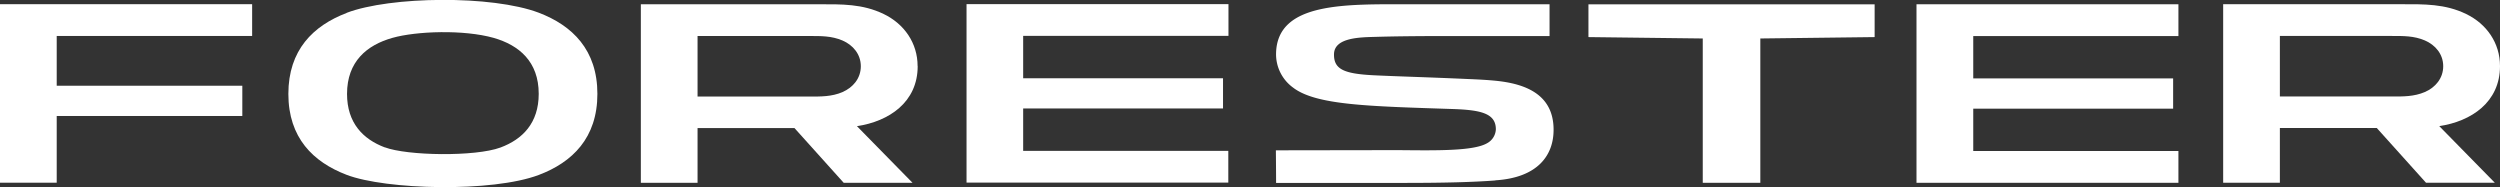 <svg id="svg2" xmlns="http://www.w3.org/2000/svg" viewBox="0 0 954.44 71.44"><rect x="0" y="0" width="954.44" height="71.44" fill="#333333" stroke="none"/><defs><style>.cls-1{fill:#fff;}</style></defs><title>FORESTER_logo</title><path id="path14" class="cls-1" d="M390.62,29.87h76.3V41.42h-76.3V57.6h78.32V69.72H369V1.57h100V13.7H390.62Z"/><path id="path18" class="cls-1" d="M96.26,13.73V1.6H0V69.75H21.65V44.28H92.51V32.73H21.65v-19Z"/><path id="path22" class="cls-1" d="M753.34,29.93h76.31V41.48H753.34V57.66h78.33V69.78h-100V1.63h100V13.76H753.34Z"/><path id="path34" class="cls-1" d="M321.67,35.15c-4.19,1.79-8.31,1.71-12.64,1.71H266.31V13.75H309c4.33,0,8.45-.08,12.64,1.71,4,1.73,7,5.22,7,9.84s-3,8.12-7,9.85m28.68-9.89c0-8.87-5.13-16.13-12.93-19.9-8.11-3.93-16.1-3.73-24.57-3.73H244.66V69.78h21.65V48.89h37l18.79,20.89h26.27L327.16,48.17c12.21-1.83,23.19-9.12,23.19-22.91"/><path id="path38" class="cls-1" d="M570.9,68.84c16.23-1,22.26-9.62,22.22-19.34,0-13.84-11.37-17.56-21.93-18.65-3.31-.34-6.83-.51-10.45-.67-16.31-.73-28.47-1.05-36.4-1.45-11.33-.58-15.16-2.32-15.05-8.07.12-6.46,10.31-6.42,16-6.59,6.39-.19,15.07-.31,26.67-.31h39.62V1.63H538.76c-24.86,0-51.25-1-51.59,18.8a15.72,15.72,0,0,0,6.48,13c8.77,6.74,28.81,7.13,60.91,8.19,10.8.36,16.52,1.66,16.52,7.73a6.33,6.33,0,0,1-3.24,5.27c-5.12,3.06-19,2.84-33.74,2.7-3.41,0-47,.07-47,.07s.08,8.4.08,12.44h49c15.2,0,26.44-.3,34.74-.94"/><path id="path42" class="cls-1" d="M672.05,69.79V14.69l43.64-.53V1.65H606.43V14.16l43.64.53v55.1Z"/><path id="path46" class="cls-1" d="M925.76,35.13c-4.19,1.79-8.31,1.71-12.64,1.71H870.4V13.73h42.72c4.33,0,8.45-.08,12.64,1.71,4,1.73,7,5.22,7,9.84s-3,8.12-7,9.85m28.68-9.89c0-8.87-5.13-16.13-12.93-19.9-8.11-3.93-16.1-3.73-24.57-3.73H848.75V69.76H870.4V48.87h37l18.79,20.89h26.27L931.25,48.15c12.21-1.83,23.19-9.12,23.19-22.91"/><path id="path50" class="cls-1" d="M146.9,56.27c-8.32-3.14-14.41-9.34-14.41-20.42,0-12.34,7.55-18.63,17.32-21.39,9.16-2.59,27.23-3.22,38.65,0,9.71,2.78,17.21,9.06,17.21,21.36,0,11.17-6.19,17.37-14.6,20.5-9.64,3.57-35.6,3.16-44.17-.08M132.35,4.94c-12.81,4.88-22.26,14.18-22.26,30.91s9.44,26,22.23,30.89c15,5.74,55.62,6.76,73.35.06,12.88-4.86,22.4-14.17,22.4-30.95s-9.52-26.09-22.4-31c-17.85-6.75-56.62-6.3-73.32.05"/></svg>